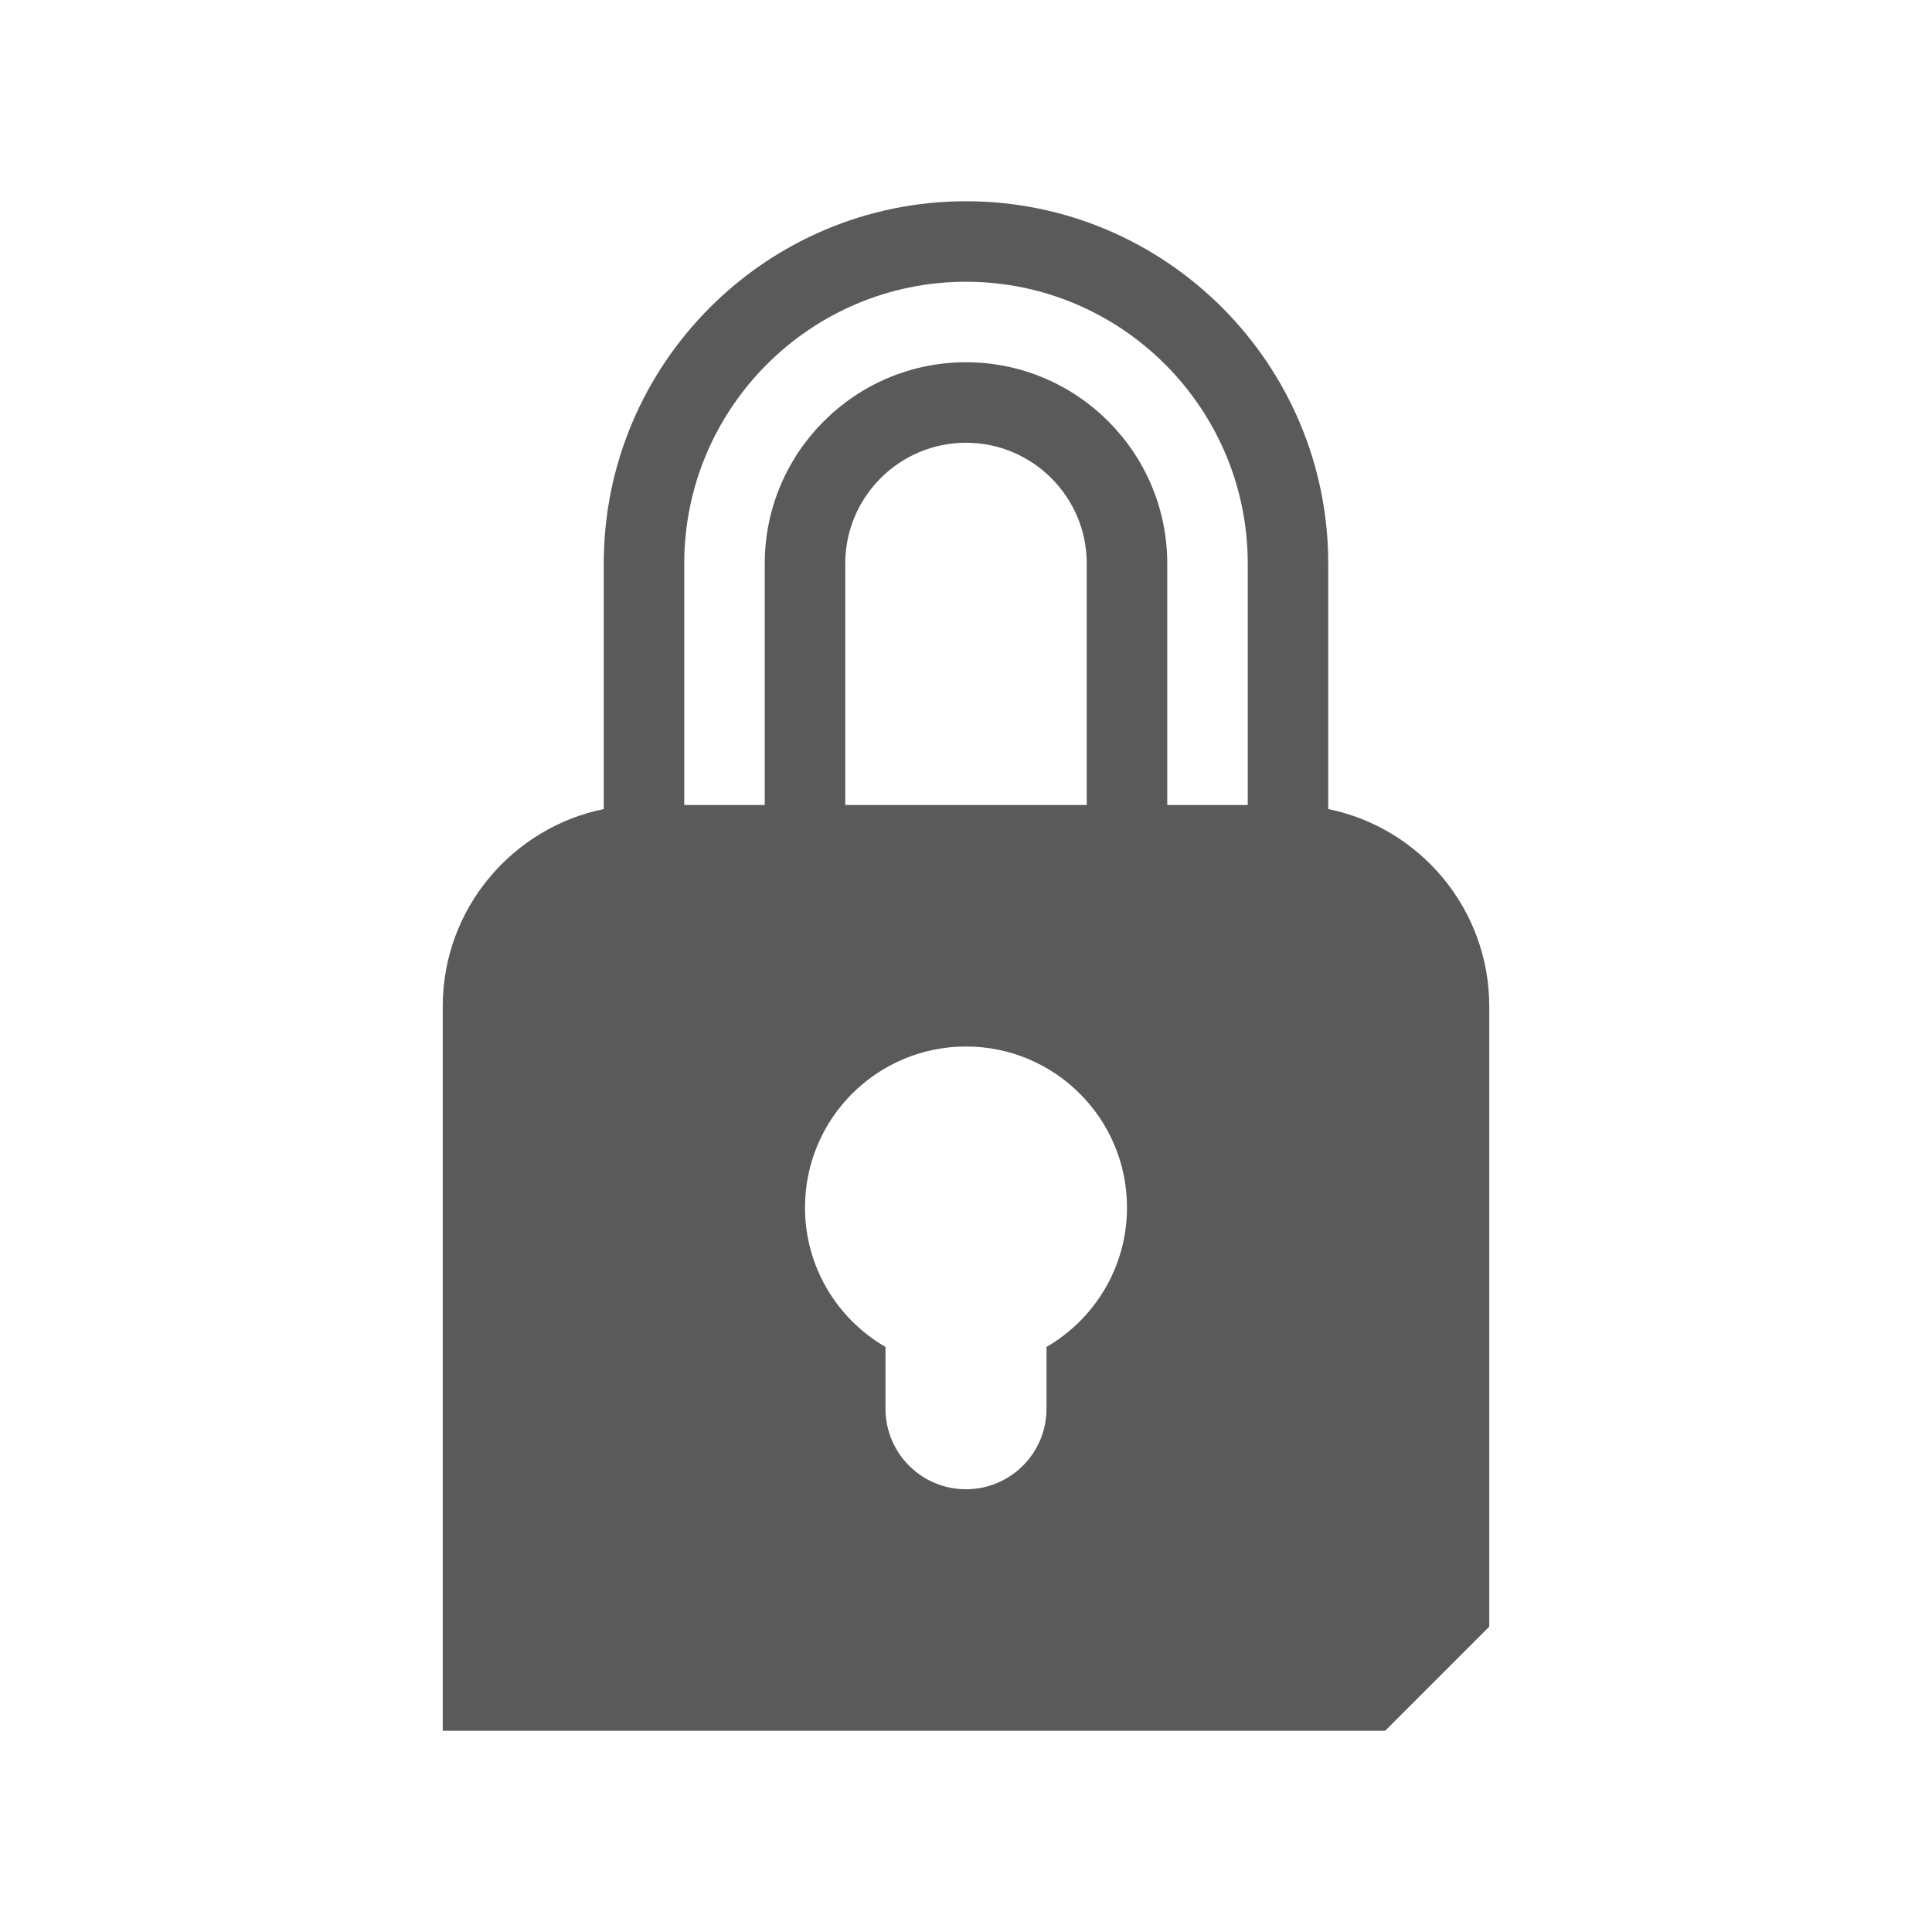 <?xml version="1.0" encoding="utf-8"?>
<!-- Generator: Adobe Illustrator 24.0.0, SVG Export Plug-In . SVG Version: 6.00 Build 0)  -->
<svg version="1.1" id="Capa_1" xmlns="http://www.w3.org/2000/svg" xmlns:xlink="http://www.w3.org/1999/xlink" x="0px" y="0px"
	 viewBox="0 0 480 480" style="enable-background:new 0 0 480 480;" xml:space="preserve">
<style type="text/css">
	.st0{fill:#5A5A5A;}
</style>
<path class="st0" d="M330,201.01V140c0-49.63-40.37-90-90-90s-90,40.37-90,90v61.01c-22.79,4.65-40,24.85-40,48.99v180h234.14
	L370,404.14V250C370,225.85,352.79,205.65,330,201.01z M260,334.64V350c0,11.05-8.95,20-20,20c-11.05,0-20-8.95-20-20v-15.36
	c-11.95-6.92-20-19.83-20-34.64c0-22.09,17.91-40,40-40s40,17.91,40,40C280,314.8,271.95,327.72,260,334.64z M270,200h-60v-60
	c0-16.54,13.46-30,30-30s30,13.46,30,30V200z M240,90c-27.57,0-50,22.43-50,50v60h-20v-60c0-38.6,31.4-70,70-70s70,31.4,70,70v60
	h-20v-60C290,112.43,267.57,90,240,90z"/>
</svg>

